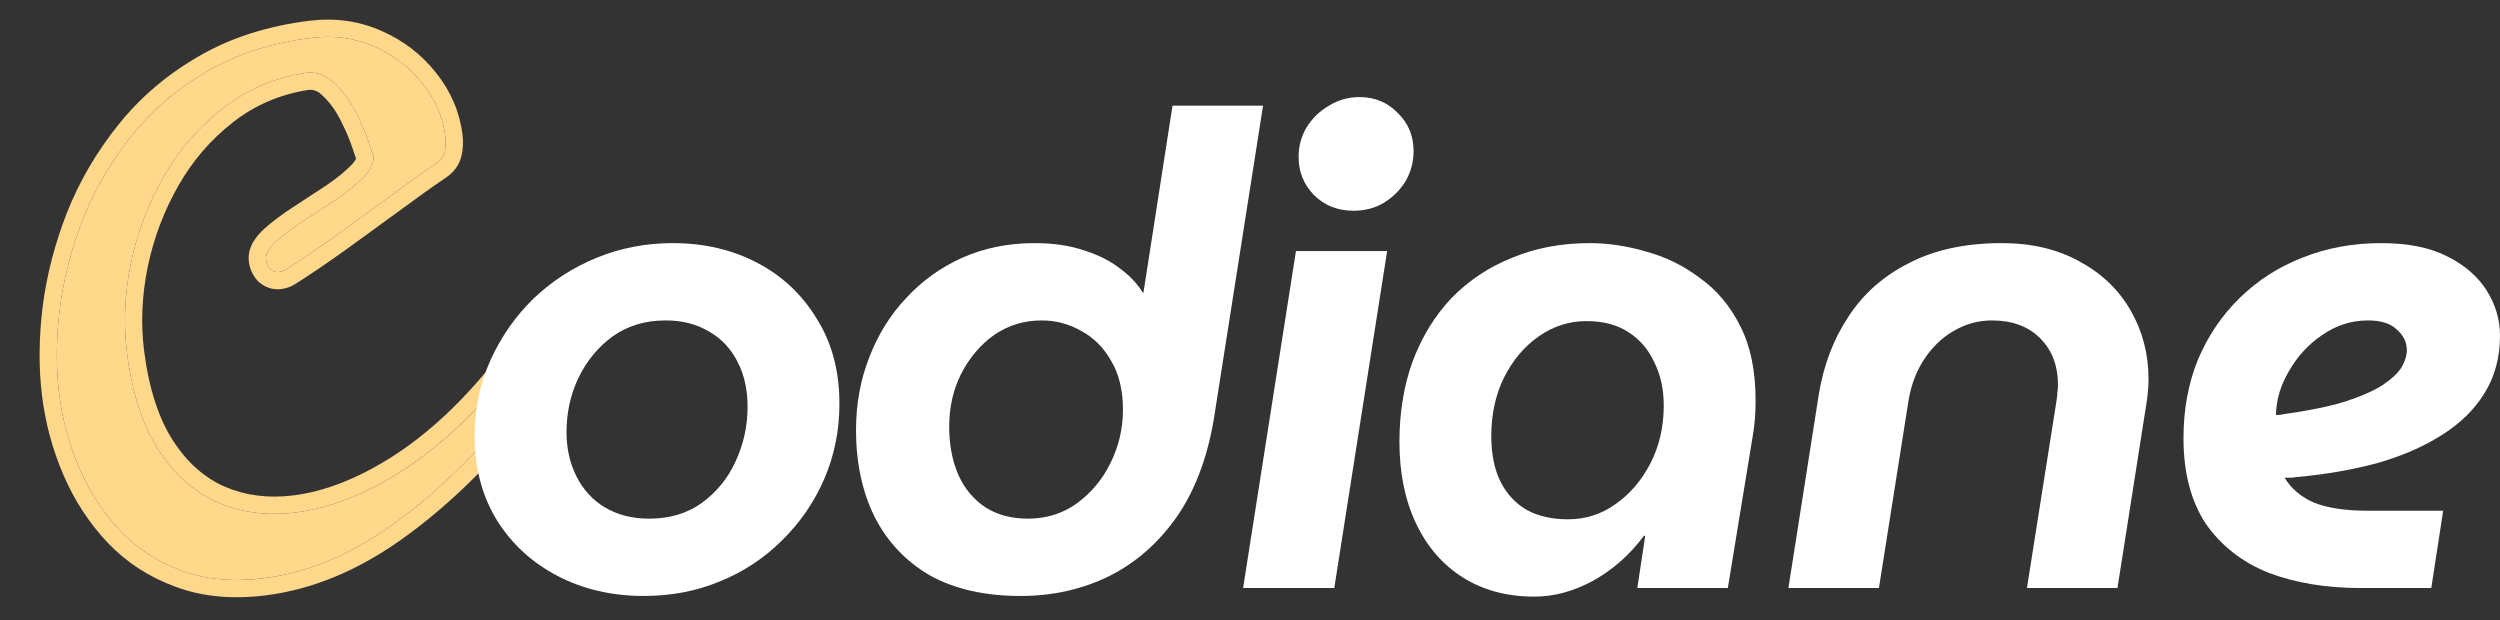 <?xml version="1.0" encoding="UTF-8"?> <svg xmlns="http://www.w3.org/2000/svg" width="1024" height="254" viewBox="0 0 1024 254" fill="none"><rect x="0" y="0" width="1024" height="254" fill="#333333" stroke="none"/><path d="M107.887 236.859C95.298 238.433 84.095 237.378 74.277 233.694C64.47 230.102 56.101 224.663 49.168 217.376C42.224 209.998 36.665 201.474 32.491 191.804C28.318 182.134 25.57 172.008 24.248 161.426C22.891 150.571 22.965 138.934 24.471 126.516C26.068 114.087 29.255 101.783 34.033 89.605C38.903 77.415 45.505 66.12 53.841 55.721C62.166 45.23 72.417 36.444 84.596 29.363C96.854 22.18 111.148 17.567 127.477 15.527C136.782 14.364 145.408 15.556 153.356 19.102C161.293 22.558 167.849 27.575 173.026 34.155C178.294 40.723 181.424 47.975 182.416 55.912C182.712 58.284 182.61 60.427 182.108 62.343C181.686 64.156 180.534 65.69 178.653 66.944C173.099 70.696 166.634 75.302 159.256 80.764C151.867 86.135 144.477 91.506 137.088 96.876C129.687 102.156 123.153 106.586 117.486 110.166C116.46 110.85 115.445 111.255 114.441 111.38C112.982 111.563 111.727 111.164 110.678 110.183C109.709 109.1 109.133 107.828 108.951 106.369C108.666 104.088 110.023 101.602 113.022 98.911C116.021 96.22 119.75 93.438 124.208 90.564C128.747 87.588 133.285 84.612 137.824 81.636C142.351 78.569 146.091 75.507 149.045 72.451C151.998 69.395 153.298 66.453 152.945 63.625C152.853 63.637 152.215 61.864 151.029 58.306C149.832 54.657 148.064 50.523 145.727 45.905C143.389 41.286 140.487 37.341 137.021 34.068C133.634 30.693 129.66 29.29 125.099 29.86C112.202 31.935 100.862 36.827 91.078 44.535C81.282 52.152 73.232 61.497 66.926 72.569C60.62 83.641 56.166 95.455 53.566 108.009C51.046 120.461 50.521 132.572 51.992 144.339C54.044 160.76 58.348 174.073 64.905 184.279C71.45 194.394 79.574 201.578 89.278 205.831C98.971 209.994 109.564 211.356 121.058 209.92C134.925 208.187 149.327 202.588 164.265 193.124C179.283 183.557 193.491 170.478 206.89 153.887L208.789 169.076C193.269 187.971 176.996 203.439 159.971 215.48C142.946 227.521 125.585 234.648 107.887 236.859Z" fill="#FFD88C"></path><path fill-rule="evenodd" clip-rule="evenodd" d="M208.789 169.076C193.269 187.97 176.996 203.438 159.971 215.479C142.946 227.52 125.585 234.647 107.887 236.859C95.298 238.432 84.095 237.377 74.277 233.694C64.47 230.101 56.101 224.662 49.168 217.375C42.224 209.997 36.665 201.473 32.492 191.804C28.318 182.134 25.57 172.008 24.248 161.426C22.891 150.57 22.965 138.933 24.471 126.515C26.068 114.086 29.255 101.782 34.033 89.604C38.903 77.414 45.505 66.12 53.841 55.72C62.166 45.23 72.417 36.444 84.596 29.363C96.854 22.179 111.148 17.567 127.477 15.526C136.782 14.363 145.408 15.555 153.356 19.102C161.293 22.557 167.849 27.574 173.026 34.154C178.294 40.722 181.424 47.975 182.416 55.911C182.712 58.283 182.61 60.427 182.108 62.343C181.686 64.156 180.534 65.689 178.653 66.944C173.099 70.695 166.634 75.302 159.256 80.764L137.088 96.876C129.687 102.155 123.153 106.585 117.486 110.165C116.46 110.85 115.445 111.254 114.441 111.38C112.982 111.562 111.727 111.163 110.678 110.182C109.709 109.099 109.133 107.828 108.951 106.368C108.666 104.087 110.023 101.602 113.022 98.91C116.021 96.219 119.75 93.437 124.208 90.564L137.824 81.635C142.351 78.568 146.091 75.507 149.045 72.451C149.724 71.748 150.316 71.051 150.82 70.36C152.509 68.047 153.217 65.802 152.945 63.625C152.853 63.636 152.215 61.863 151.029 58.305C149.832 54.656 148.065 50.523 145.727 45.904C143.389 41.286 140.487 37.34 137.021 34.068C133.634 30.692 129.66 29.29 125.099 29.86C112.202 31.935 100.862 36.826 91.078 44.535C81.282 52.152 73.232 61.496 66.926 72.568C60.62 83.641 56.166 95.454 53.566 108.009C51.046 120.461 50.521 132.571 51.992 144.339C54.044 160.759 58.348 174.072 64.905 184.278C71.45 194.393 79.574 201.577 89.278 205.831C98.971 209.993 109.564 211.356 121.058 209.919C134.925 208.186 149.327 202.588 164.265 193.124C176.989 185.018 189.132 174.391 200.694 161.243C202.779 158.873 204.844 156.421 206.89 153.887L208.789 169.076ZM160.482 187.162C174.738 178.078 188.39 165.557 201.398 149.451L211.836 136.525L216.171 171.212L214.245 173.557C198.391 192.857 181.668 208.782 164.048 221.244C146.235 233.842 127.795 241.486 108.763 243.865C95.287 245.549 82.908 244.467 71.825 240.315C61.049 236.364 51.757 230.34 44.053 222.242L44.026 222.215C36.498 214.216 30.494 204.994 26.009 194.601C21.568 184.311 18.646 173.537 17.242 162.301C15.804 150.798 15.896 138.576 17.462 125.665L17.468 125.616C19.142 112.586 22.48 99.719 27.46 87.025L27.476 86.985C32.606 74.143 39.561 62.249 48.321 51.318C57.217 40.111 68.145 30.762 81.036 23.265C94.24 15.53 109.475 10.66 126.602 8.52C137.071 7.212 146.997 8.539 156.204 12.641C165.15 16.541 172.64 22.254 178.554 29.762C184.583 37.287 188.261 45.743 189.422 55.036C189.804 58.088 189.711 61.126 188.961 64.044C188.032 67.907 185.591 70.798 182.589 72.805C177.148 76.481 170.774 81.022 163.457 86.438L163.407 86.475L141.189 102.624C133.743 107.935 127.116 112.431 121.321 116.094C119.598 117.229 117.585 118.102 115.317 118.386C111.836 118.821 108.479 117.791 105.857 115.34L105.626 115.125L105.416 114.89C103.477 112.723 102.303 110.11 101.945 107.244C101.212 101.378 104.858 96.75 108.306 93.655C111.649 90.656 115.689 87.656 120.36 84.644L133.907 75.761C138.118 72.904 141.442 70.157 143.968 67.544C145.042 66.433 145.551 65.609 145.777 65.098C145.802 65.04 145.824 64.987 145.842 64.938C145.813 64.858 145.784 64.777 145.754 64.695C145.406 63.727 144.928 62.329 144.331 60.538L144.32 60.506C143.265 57.29 141.655 53.494 139.427 49.093C137.426 45.139 134.999 41.868 132.174 39.202L132.104 39.136L132.037 39.069C130.149 37.187 128.338 36.596 126.085 36.853C114.371 38.759 104.207 43.179 95.447 50.081L95.412 50.108C86.368 57.142 78.921 65.773 73.061 76.063C67.126 86.484 62.935 97.596 60.483 109.426C58.106 121.176 57.629 132.511 58.998 143.463C60.963 159.191 65.024 171.397 70.838 180.451C76.731 189.556 83.832 195.729 92.09 199.354C100.511 202.965 109.818 204.209 120.183 202.913C132.779 201.339 146.199 196.211 160.482 187.162Z" fill="#FFD88C"></path><path d="M966.893 240.858C952.82 240.858 940.28 238.783 929.273 234.633C918.447 230.303 909.877 223.627 903.562 214.605C897.427 205.403 894.36 193.675 894.36 179.421C894.36 167.693 896.344 156.957 900.314 147.214C904.464 137.47 910.147 129.08 917.365 122.043C924.762 114.826 933.333 109.323 943.076 105.534C953 101.564 963.736 99.58 975.283 99.58C986.29 99.58 995.311 101.384 1002.35 104.993C1009.57 108.601 1014.98 113.292 1018.59 119.066C1022.2 124.84 1024 130.975 1024 137.47C1024 146.492 1021.83 154.431 1017.5 161.287C1013.35 167.963 1007.49 173.647 999.912 178.338C992.515 183.029 983.764 186.818 973.66 189.705C963.555 192.412 952.639 194.306 940.911 195.389C939.648 195.569 938.656 195.66 937.934 195.66C937.212 195.66 936.491 195.66 935.769 195.66C938.475 200.17 942.535 203.599 947.948 205.944C953.541 208.109 960.759 209.192 969.6 209.192H1000.72L995.853 240.858H966.893ZM932.25 169.948C932.611 169.948 932.972 169.948 933.333 169.948C933.874 169.948 934.506 169.858 935.228 169.677C945.512 168.234 953.902 166.52 960.398 164.535C967.074 162.37 972.216 160.115 975.825 157.769C979.614 155.243 982.23 152.807 983.674 150.461C985.117 147.935 985.839 145.59 985.839 143.425C985.839 140.177 984.485 137.38 981.779 135.034C979.253 132.508 975.283 131.245 969.87 131.245C963.194 131.245 956.97 133.23 951.196 137.2C945.602 140.989 941.092 145.86 937.663 151.815C934.235 157.588 932.431 163.453 932.25 169.407C932.25 169.587 932.25 169.677 932.25 169.677C932.25 169.677 932.25 169.768 932.25 169.948Z" fill="white"></path><path d="M732.531 240.858L744.981 161.558C746.966 149.469 751.025 138.824 757.16 129.622C763.295 120.239 771.595 112.932 782.06 107.699C792.525 102.286 805.155 99.58 819.95 99.58C832.22 99.58 842.865 102.106 851.887 107.158C860.909 112.029 867.855 118.705 872.727 127.186C877.599 135.666 880.034 145.048 880.034 155.333C880.034 156.957 879.944 158.761 879.764 160.746C879.583 162.731 879.313 164.716 878.952 166.7L867.314 240.858H830.235L842.414 163.723C842.595 162.641 842.685 161.648 842.685 160.746C842.865 159.663 842.956 158.671 842.956 157.769C842.956 149.83 840.52 143.425 835.648 138.553C830.776 133.681 824.191 131.245 815.891 131.245C810.297 131.245 805.065 132.689 800.193 135.576C795.502 138.282 791.532 142.071 788.285 146.943C785.037 151.815 782.872 157.408 781.789 163.723L769.61 240.858H732.531Z" fill="white"></path><path d="M628.421 244.376C617.234 244.376 607.49 241.76 599.191 236.528C590.891 231.295 584.485 223.897 579.975 214.334C575.464 204.771 573.208 193.675 573.208 181.045C573.208 168.956 575.013 157.949 578.621 148.026C582.41 137.921 587.733 129.261 594.59 122.043C601.626 114.826 609.926 109.323 619.489 105.534C629.052 101.564 639.607 99.58 651.155 99.58C658.733 99.58 666.492 100.752 674.431 103.098C682.37 105.263 689.677 108.872 696.353 113.924C703.21 118.796 708.713 125.381 712.863 133.681C717.013 141.801 719.088 151.905 719.088 163.994C719.088 166.7 718.997 169.226 718.817 171.572C718.637 173.737 718.366 175.902 718.005 178.068L707.72 240.858H670.642L673.889 219.477H673.348C667.574 227.235 660.628 233.37 652.508 237.881C644.569 242.211 636.54 244.376 628.421 244.376ZM642.224 212.71C649.441 212.71 655.936 210.636 661.71 206.486C667.665 202.336 672.446 196.742 676.055 189.705C679.663 182.669 681.468 174.82 681.468 166.159C681.468 159.483 680.205 153.619 677.678 148.567C675.333 143.334 671.814 139.184 667.123 136.117C662.432 133.05 656.658 131.516 649.802 131.516C642.765 131.516 636.269 133.591 630.315 137.741C624.361 141.891 619.579 147.575 615.971 154.792C612.543 161.829 610.828 169.768 610.828 178.609C610.828 186.007 612.091 192.231 614.618 197.284C617.144 202.336 620.752 206.215 625.443 208.921C630.135 211.447 635.728 212.71 642.224 212.71Z" fill="white"></path><path d="M509.173 240.858L530.824 102.828H568.174L546.522 240.858H509.173ZM554.371 86.318C547.875 86.318 542.462 84.153 538.132 79.823C533.982 75.492 531.907 70.35 531.907 64.396C531.907 59.885 532.99 55.825 535.155 52.216C537.5 48.427 540.568 45.45 544.357 43.285C548.146 40.939 552.296 39.767 556.807 39.767C563.122 39.767 568.354 41.932 572.504 46.262C576.835 50.412 579 55.645 579 61.96C579 66.29 577.917 70.35 575.752 74.139C573.587 77.748 570.61 80.725 566.821 83.07C563.212 85.236 559.062 86.318 554.371 86.318Z" fill="white"></path><path d="M418.015 244.107C403.4 244.107 391.04 241.31 380.936 235.716C371.012 229.943 363.434 221.913 358.202 211.629C353.15 201.344 350.624 189.526 350.624 176.174C350.624 165.528 352.428 155.605 356.036 146.403C359.645 137.02 364.697 128.901 371.193 122.044C377.688 115.007 385.357 109.504 394.198 105.535C403.219 101.565 413.053 99.58 423.699 99.58C431.457 99.58 438.223 100.573 443.997 102.558C449.771 104.362 454.643 106.798 458.612 109.865C462.762 112.932 465.92 116.27 468.085 119.879H468.355L480.264 43.286H517.343L497.585 169.137C495.059 185.917 490.007 199.901 482.429 211.087C474.851 222.094 465.469 230.394 454.282 235.987C443.275 241.4 431.186 244.107 418.015 244.107ZM420.992 212.441C428.57 212.441 435.246 210.366 441.02 206.216C446.974 201.885 451.575 196.382 454.823 189.706C458.251 182.85 459.965 175.542 459.965 167.784C459.965 159.845 458.341 153.169 455.094 147.756C452.026 142.343 447.967 138.283 442.915 135.577C437.862 132.69 432.449 131.246 426.676 131.246C419.458 131.246 412.963 133.231 407.189 137.201C401.596 141.17 397.085 146.493 393.657 153.169C390.409 159.664 388.785 166.882 388.785 174.821C388.785 182.218 390.048 188.804 392.574 194.578C395.1 200.171 398.799 204.592 403.671 207.84C408.542 210.907 414.316 212.441 420.992 212.441Z" fill="white"></path><path d="M263.714 244.106C250.723 244.106 238.995 241.399 228.53 235.986C218.065 230.573 209.765 222.995 203.63 213.252C197.495 203.328 194.428 191.78 194.428 178.609C194.428 167.422 196.593 157.047 200.924 147.484C205.254 137.921 211.118 129.531 218.516 122.314C226.094 115.097 234.755 109.503 244.498 105.534C254.241 101.564 264.616 99.58 275.622 99.58C288.433 99.58 299.981 102.286 310.265 107.699C320.55 113.112 328.669 120.78 334.624 130.704C340.758 140.447 343.826 151.995 343.826 165.347C343.826 176.353 341.751 186.638 337.601 196.201C333.451 205.764 327.677 214.154 320.279 221.371C313.062 228.588 304.582 234.182 294.838 238.151C285.276 242.121 274.901 244.106 263.714 244.106ZM265.879 212.44C274.359 212.44 281.577 210.275 287.531 205.944C293.666 201.433 298.267 195.75 301.334 188.893C304.582 181.857 306.206 174.459 306.206 166.7C306.206 159.663 304.852 153.529 302.146 148.296C299.439 142.883 295.56 138.733 290.508 135.846C285.456 132.779 279.502 131.245 272.645 131.245C264.345 131.245 257.128 133.411 250.993 137.741C245.039 142.071 240.348 147.755 236.92 154.792C233.672 161.648 232.048 169.046 232.048 176.985C232.048 183.661 233.401 189.705 236.108 195.118C238.814 200.531 242.694 204.771 247.746 207.839C252.978 210.906 259.023 212.44 265.879 212.44Z" fill="white"></path></svg> 